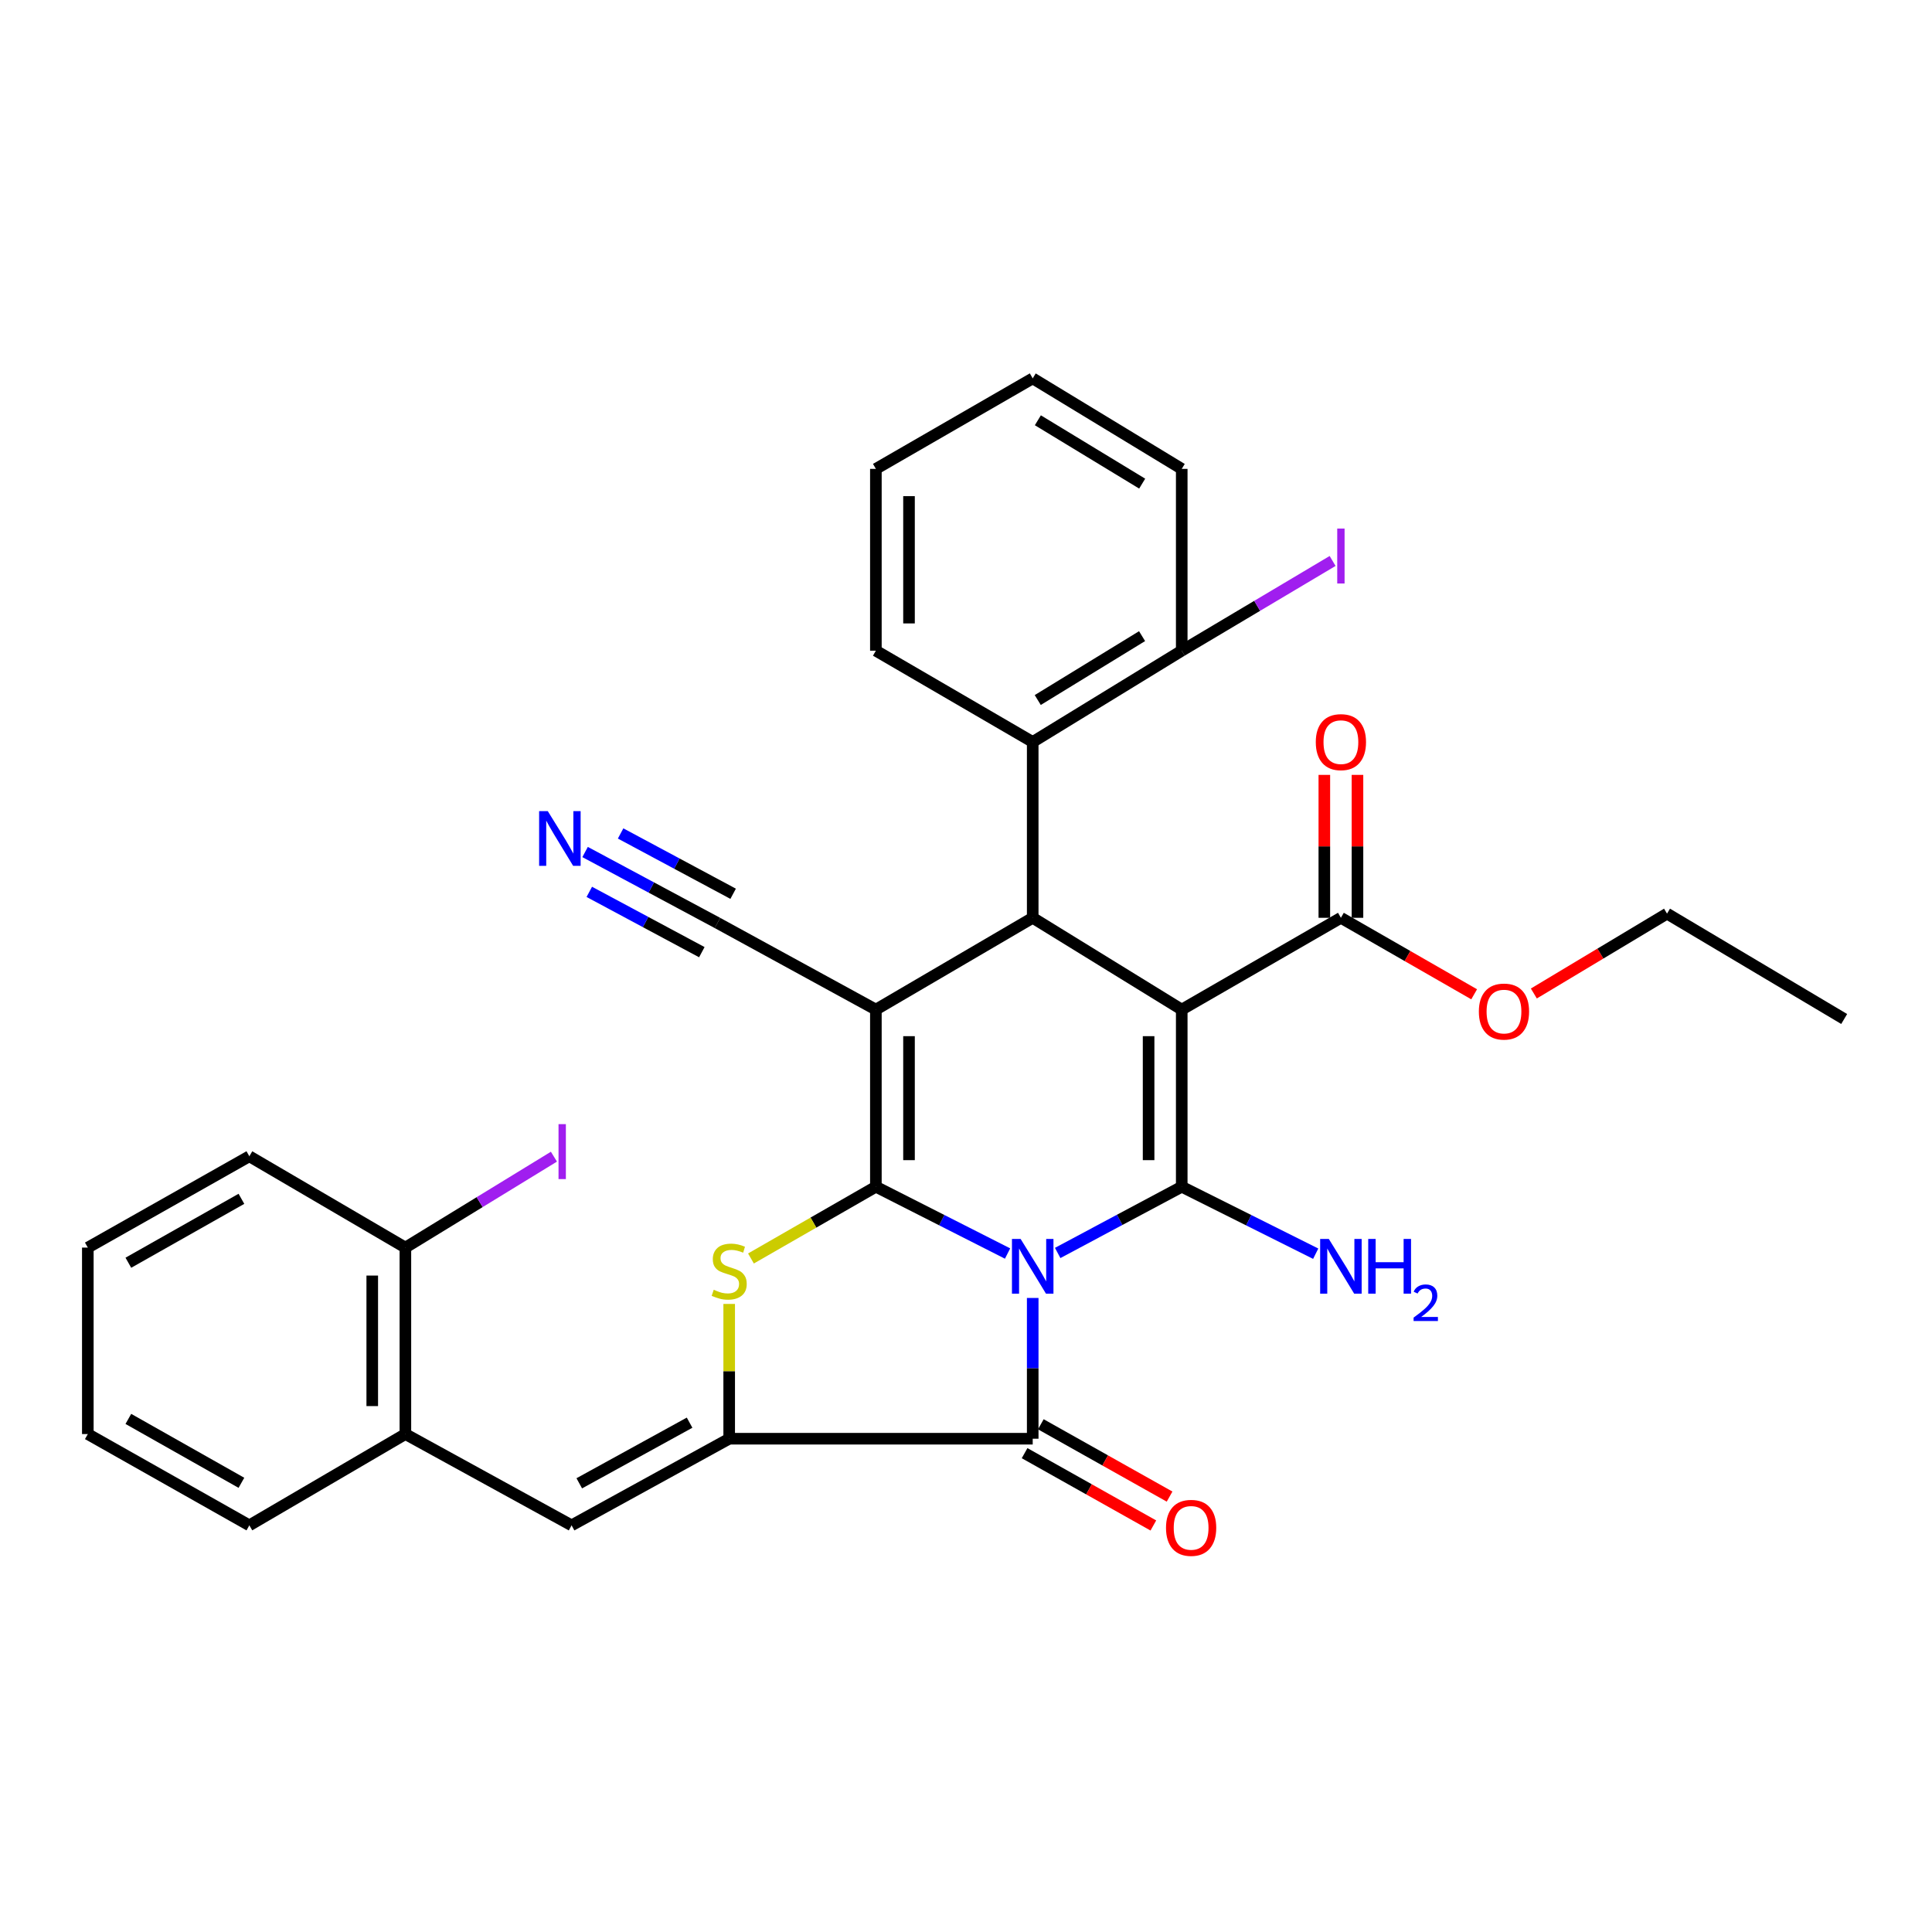 <?xml version='1.0' encoding='iso-8859-1'?>
<svg version='1.1' baseProfile='full'
              xmlns='http://www.w3.org/2000/svg'
                      xmlns:rdkit='http://www.rdkit.org/xml'
                      xmlns:xlink='http://www.w3.org/1999/xlink'
                  xml:space='preserve'
width='1000px' height='1000px' viewBox='0 0 1000 1000'>
<!-- END OF HEADER -->
<rect style='opacity:1.0;fill:#FFFFFF;stroke:none' width='1000' height='1000' x='0' y='0'> </rect>
<path class='bond-0' d='M 521.513,648.828 L 487.433,631.537' style='fill:none;fill-rule:evenodd;stroke:#0000FF;stroke-width:6px;stroke-linecap:butt;stroke-linejoin:miter;stroke-opacity:1' />
<path class='bond-0' d='M 487.433,631.537 L 453.353,614.245' style='fill:none;fill-rule:evenodd;stroke:#000000;stroke-width:6px;stroke-linecap:butt;stroke-linejoin:miter;stroke-opacity:1' />
<path class='bond-1' d='M 547.454,648.53 L 579.559,631.387' style='fill:none;fill-rule:evenodd;stroke:#0000FF;stroke-width:6px;stroke-linecap:butt;stroke-linejoin:miter;stroke-opacity:1' />
<path class='bond-1' d='M 579.559,631.387 L 611.664,614.245' style='fill:none;fill-rule:evenodd;stroke:#000000;stroke-width:6px;stroke-linecap:butt;stroke-linejoin:miter;stroke-opacity:1' />
<path class='bond-5' d='M 534.528,671.824 L 534.528,708.251' style='fill:none;fill-rule:evenodd;stroke:#0000FF;stroke-width:6px;stroke-linecap:butt;stroke-linejoin:miter;stroke-opacity:1' />
<path class='bond-5' d='M 534.528,708.251 L 534.528,744.678' style='fill:none;fill-rule:evenodd;stroke:#000000;stroke-width:6px;stroke-linecap:butt;stroke-linejoin:miter;stroke-opacity:1' />
<path class='bond-3' d='M 453.353,614.245 L 453.353,522.569' style='fill:none;fill-rule:evenodd;stroke:#000000;stroke-width:6px;stroke-linecap:butt;stroke-linejoin:miter;stroke-opacity:1' />
<path class='bond-3' d='M 470.502,600.493 L 470.502,536.321' style='fill:none;fill-rule:evenodd;stroke:#000000;stroke-width:6px;stroke-linecap:butt;stroke-linejoin:miter;stroke-opacity:1' />
<path class='bond-6' d='M 453.353,614.245 L 421.024,632.816' style='fill:none;fill-rule:evenodd;stroke:#000000;stroke-width:6px;stroke-linecap:butt;stroke-linejoin:miter;stroke-opacity:1' />
<path class='bond-6' d='M 421.024,632.816 L 388.696,651.388' style='fill:none;fill-rule:evenodd;stroke:#CCCC00;stroke-width:6px;stroke-linecap:butt;stroke-linejoin:miter;stroke-opacity:1' />
<path class='bond-2' d='M 611.664,614.245 L 611.664,522.569' style='fill:none;fill-rule:evenodd;stroke:#000000;stroke-width:6px;stroke-linecap:butt;stroke-linejoin:miter;stroke-opacity:1' />
<path class='bond-2' d='M 594.514,600.493 L 594.514,536.321' style='fill:none;fill-rule:evenodd;stroke:#000000;stroke-width:6px;stroke-linecap:butt;stroke-linejoin:miter;stroke-opacity:1' />
<path class='bond-15' d='M 611.664,614.245 L 646.336,631.578' style='fill:none;fill-rule:evenodd;stroke:#000000;stroke-width:6px;stroke-linecap:butt;stroke-linejoin:miter;stroke-opacity:1' />
<path class='bond-15' d='M 646.336,631.578 L 681.007,648.912' style='fill:none;fill-rule:evenodd;stroke:#0000FF;stroke-width:6px;stroke-linecap:butt;stroke-linejoin:miter;stroke-opacity:1' />
<path class='bond-4' d='M 611.664,522.569 L 534.528,475.055' style='fill:none;fill-rule:evenodd;stroke:#000000;stroke-width:6px;stroke-linecap:butt;stroke-linejoin:miter;stroke-opacity:1' />
<path class='bond-9' d='M 611.664,522.569 L 694.05,475.055' style='fill:none;fill-rule:evenodd;stroke:#000000;stroke-width:6px;stroke-linecap:butt;stroke-linejoin:miter;stroke-opacity:1' />
<path class='bond-10' d='M 453.353,522.569 L 371.367,477.732' style='fill:none;fill-rule:evenodd;stroke:#000000;stroke-width:6px;stroke-linecap:butt;stroke-linejoin:miter;stroke-opacity:1' />
<path class='bond-33' d='M 453.353,522.569 L 534.528,475.055' style='fill:none;fill-rule:evenodd;stroke:#000000;stroke-width:6px;stroke-linecap:butt;stroke-linejoin:miter;stroke-opacity:1' />
<path class='bond-11' d='M 534.528,475.055 L 534.528,384.047' style='fill:none;fill-rule:evenodd;stroke:#000000;stroke-width:6px;stroke-linecap:butt;stroke-linejoin:miter;stroke-opacity:1' />
<path class='bond-7' d='M 534.528,744.678 L 377.427,744.678' style='fill:none;fill-rule:evenodd;stroke:#000000;stroke-width:6px;stroke-linecap:butt;stroke-linejoin:miter;stroke-opacity:1' />
<path class='bond-14' d='M 530.329,752.154 L 563.651,770.871' style='fill:none;fill-rule:evenodd;stroke:#000000;stroke-width:6px;stroke-linecap:butt;stroke-linejoin:miter;stroke-opacity:1' />
<path class='bond-14' d='M 563.651,770.871 L 596.973,789.588' style='fill:none;fill-rule:evenodd;stroke:#FF0000;stroke-width:6px;stroke-linecap:butt;stroke-linejoin:miter;stroke-opacity:1' />
<path class='bond-14' d='M 538.728,737.202 L 572.05,755.919' style='fill:none;fill-rule:evenodd;stroke:#000000;stroke-width:6px;stroke-linecap:butt;stroke-linejoin:miter;stroke-opacity:1' />
<path class='bond-14' d='M 572.05,755.919 L 605.372,774.636' style='fill:none;fill-rule:evenodd;stroke:#FF0000;stroke-width:6px;stroke-linecap:butt;stroke-linejoin:miter;stroke-opacity:1' />
<path class='bond-32' d='M 377.427,674.913 L 377.427,709.795' style='fill:none;fill-rule:evenodd;stroke:#CCCC00;stroke-width:6px;stroke-linecap:butt;stroke-linejoin:miter;stroke-opacity:1' />
<path class='bond-32' d='M 377.427,709.795 L 377.427,744.678' style='fill:none;fill-rule:evenodd;stroke:#000000;stroke-width:6px;stroke-linecap:butt;stroke-linejoin:miter;stroke-opacity:1' />
<path class='bond-8' d='M 377.427,744.678 L 295.851,789.515' style='fill:none;fill-rule:evenodd;stroke:#000000;stroke-width:6px;stroke-linecap:butt;stroke-linejoin:miter;stroke-opacity:1' />
<path class='bond-8' d='M 356.93,736.374 L 299.827,767.761' style='fill:none;fill-rule:evenodd;stroke:#000000;stroke-width:6px;stroke-linecap:butt;stroke-linejoin:miter;stroke-opacity:1' />
<path class='bond-13' d='M 295.851,789.515 L 209.826,742.268' style='fill:none;fill-rule:evenodd;stroke:#000000;stroke-width:6px;stroke-linecap:butt;stroke-linejoin:miter;stroke-opacity:1' />
<path class='bond-17' d='M 702.625,475.055 L 702.625,438.068' style='fill:none;fill-rule:evenodd;stroke:#000000;stroke-width:6px;stroke-linecap:butt;stroke-linejoin:miter;stroke-opacity:1' />
<path class='bond-17' d='M 702.625,438.068 L 702.625,401.082' style='fill:none;fill-rule:evenodd;stroke:#FF0000;stroke-width:6px;stroke-linecap:butt;stroke-linejoin:miter;stroke-opacity:1' />
<path class='bond-17' d='M 685.475,475.055 L 685.475,438.068' style='fill:none;fill-rule:evenodd;stroke:#000000;stroke-width:6px;stroke-linecap:butt;stroke-linejoin:miter;stroke-opacity:1' />
<path class='bond-17' d='M 685.475,438.068 L 685.475,401.082' style='fill:none;fill-rule:evenodd;stroke:#FF0000;stroke-width:6px;stroke-linecap:butt;stroke-linejoin:miter;stroke-opacity:1' />
<path class='bond-19' d='M 694.05,475.055 L 728.536,494.85' style='fill:none;fill-rule:evenodd;stroke:#000000;stroke-width:6px;stroke-linecap:butt;stroke-linejoin:miter;stroke-opacity:1' />
<path class='bond-19' d='M 728.536,494.85 L 763.022,514.645' style='fill:none;fill-rule:evenodd;stroke:#FF0000;stroke-width:6px;stroke-linecap:butt;stroke-linejoin:miter;stroke-opacity:1' />
<path class='bond-12' d='M 371.367,477.732 L 337.106,459.365' style='fill:none;fill-rule:evenodd;stroke:#000000;stroke-width:6px;stroke-linecap:butt;stroke-linejoin:miter;stroke-opacity:1' />
<path class='bond-12' d='M 337.106,459.365 L 302.845,440.998' style='fill:none;fill-rule:evenodd;stroke:#0000FF;stroke-width:6px;stroke-linecap:butt;stroke-linejoin:miter;stroke-opacity:1' />
<path class='bond-12' d='M 379.47,462.617 L 350.348,447.006' style='fill:none;fill-rule:evenodd;stroke:#000000;stroke-width:6px;stroke-linecap:butt;stroke-linejoin:miter;stroke-opacity:1' />
<path class='bond-12' d='M 350.348,447.006 L 321.226,431.394' style='fill:none;fill-rule:evenodd;stroke:#0000FF;stroke-width:6px;stroke-linecap:butt;stroke-linejoin:miter;stroke-opacity:1' />
<path class='bond-12' d='M 363.264,492.847 L 334.142,477.235' style='fill:none;fill-rule:evenodd;stroke:#000000;stroke-width:6px;stroke-linecap:butt;stroke-linejoin:miter;stroke-opacity:1' />
<path class='bond-12' d='M 334.142,477.235 L 305.021,461.623' style='fill:none;fill-rule:evenodd;stroke:#0000FF;stroke-width:6px;stroke-linecap:butt;stroke-linejoin:miter;stroke-opacity:1' />
<path class='bond-16' d='M 534.528,384.047 L 611.664,336.799' style='fill:none;fill-rule:evenodd;stroke:#000000;stroke-width:6px;stroke-linecap:butt;stroke-linejoin:miter;stroke-opacity:1' />
<path class='bond-16' d='M 537.141,362.335 L 591.136,329.262' style='fill:none;fill-rule:evenodd;stroke:#000000;stroke-width:6px;stroke-linecap:butt;stroke-linejoin:miter;stroke-opacity:1' />
<path class='bond-22' d='M 534.528,384.047 L 453.353,336.799' style='fill:none;fill-rule:evenodd;stroke:#000000;stroke-width:6px;stroke-linecap:butt;stroke-linejoin:miter;stroke-opacity:1' />
<path class='bond-18' d='M 209.826,742.268 L 209.826,645.752' style='fill:none;fill-rule:evenodd;stroke:#000000;stroke-width:6px;stroke-linecap:butt;stroke-linejoin:miter;stroke-opacity:1' />
<path class='bond-18' d='M 192.676,727.79 L 192.676,660.23' style='fill:none;fill-rule:evenodd;stroke:#000000;stroke-width:6px;stroke-linecap:butt;stroke-linejoin:miter;stroke-opacity:1' />
<path class='bond-23' d='M 209.826,742.268 L 129.06,789.515' style='fill:none;fill-rule:evenodd;stroke:#000000;stroke-width:6px;stroke-linecap:butt;stroke-linejoin:miter;stroke-opacity:1' />
<path class='bond-20' d='M 611.664,336.799 L 650.709,313.576' style='fill:none;fill-rule:evenodd;stroke:#000000;stroke-width:6px;stroke-linecap:butt;stroke-linejoin:miter;stroke-opacity:1' />
<path class='bond-20' d='M 650.709,313.576 L 689.753,290.354' style='fill:none;fill-rule:evenodd;stroke:#A01EEF;stroke-width:6px;stroke-linecap:butt;stroke-linejoin:miter;stroke-opacity:1' />
<path class='bond-24' d='M 611.664,336.799 L 611.664,242.694' style='fill:none;fill-rule:evenodd;stroke:#000000;stroke-width:6px;stroke-linecap:butt;stroke-linejoin:miter;stroke-opacity:1' />
<path class='bond-21' d='M 209.826,645.752 L 248.269,622.223' style='fill:none;fill-rule:evenodd;stroke:#000000;stroke-width:6px;stroke-linecap:butt;stroke-linejoin:miter;stroke-opacity:1' />
<path class='bond-21' d='M 248.269,622.223 L 286.713,598.694' style='fill:none;fill-rule:evenodd;stroke:#A01EEF;stroke-width:6px;stroke-linecap:butt;stroke-linejoin:miter;stroke-opacity:1' />
<path class='bond-25' d='M 209.826,645.752 L 129.06,598.486' style='fill:none;fill-rule:evenodd;stroke:#000000;stroke-width:6px;stroke-linecap:butt;stroke-linejoin:miter;stroke-opacity:1' />
<path class='bond-26' d='M 793.916,514.232 L 828.383,493.562' style='fill:none;fill-rule:evenodd;stroke:#FF0000;stroke-width:6px;stroke-linecap:butt;stroke-linejoin:miter;stroke-opacity:1' />
<path class='bond-26' d='M 828.383,493.562 L 862.851,472.892' style='fill:none;fill-rule:evenodd;stroke:#000000;stroke-width:6px;stroke-linecap:butt;stroke-linejoin:miter;stroke-opacity:1' />
<path class='bond-27' d='M 453.353,336.799 L 453.353,242.694' style='fill:none;fill-rule:evenodd;stroke:#000000;stroke-width:6px;stroke-linecap:butt;stroke-linejoin:miter;stroke-opacity:1' />
<path class='bond-27' d='M 470.502,322.683 L 470.502,256.81' style='fill:none;fill-rule:evenodd;stroke:#000000;stroke-width:6px;stroke-linecap:butt;stroke-linejoin:miter;stroke-opacity:1' />
<path class='bond-29' d='M 129.06,789.515 L 45.455,742.268' style='fill:none;fill-rule:evenodd;stroke:#000000;stroke-width:6px;stroke-linecap:butt;stroke-linejoin:miter;stroke-opacity:1' />
<path class='bond-29' d='M 124.957,767.498 L 66.433,734.424' style='fill:none;fill-rule:evenodd;stroke:#000000;stroke-width:6px;stroke-linecap:butt;stroke-linejoin:miter;stroke-opacity:1' />
<path class='bond-35' d='M 611.664,242.694 L 534.528,195.847' style='fill:none;fill-rule:evenodd;stroke:#000000;stroke-width:6px;stroke-linecap:butt;stroke-linejoin:miter;stroke-opacity:1' />
<path class='bond-35' d='M 591.191,250.326 L 537.196,217.532' style='fill:none;fill-rule:evenodd;stroke:#000000;stroke-width:6px;stroke-linecap:butt;stroke-linejoin:miter;stroke-opacity:1' />
<path class='bond-34' d='M 129.06,598.486 L 45.455,645.752' style='fill:none;fill-rule:evenodd;stroke:#000000;stroke-width:6px;stroke-linecap:butt;stroke-linejoin:miter;stroke-opacity:1' />
<path class='bond-34' d='M 124.959,620.505 L 66.436,653.592' style='fill:none;fill-rule:evenodd;stroke:#000000;stroke-width:6px;stroke-linecap:butt;stroke-linejoin:miter;stroke-opacity:1' />
<path class='bond-28' d='M 862.851,472.892 L 954.545,527.429' style='fill:none;fill-rule:evenodd;stroke:#000000;stroke-width:6px;stroke-linecap:butt;stroke-linejoin:miter;stroke-opacity:1' />
<path class='bond-30' d='M 453.353,242.694 L 534.528,195.847' style='fill:none;fill-rule:evenodd;stroke:#000000;stroke-width:6px;stroke-linecap:butt;stroke-linejoin:miter;stroke-opacity:1' />
<path class='bond-31' d='M 45.455,742.268 L 45.455,645.752' style='fill:none;fill-rule:evenodd;stroke:#000000;stroke-width:6px;stroke-linecap:butt;stroke-linejoin:miter;stroke-opacity:1' />
<path  class='atom-0' d='M 528.268 641.273
L 537.548 656.273
Q 538.468 657.753, 539.948 660.433
Q 541.428 663.113, 541.508 663.273
L 541.508 641.273
L 545.268 641.273
L 545.268 669.593
L 541.388 669.593
L 531.428 653.193
Q 530.268 651.273, 529.028 649.073
Q 527.828 646.873, 527.468 646.193
L 527.468 669.593
L 523.788 669.593
L 523.788 641.273
L 528.268 641.273
' fill='#0000FF'/>
<path  class='atom-7' d='M 369.427 667.582
Q 369.747 667.702, 371.067 668.262
Q 372.387 668.822, 373.827 669.182
Q 375.307 669.502, 376.747 669.502
Q 379.427 669.502, 380.987 668.222
Q 382.547 666.902, 382.547 664.622
Q 382.547 663.062, 381.747 662.102
Q 380.987 661.142, 379.787 660.622
Q 378.587 660.102, 376.587 659.502
Q 374.067 658.742, 372.547 658.022
Q 371.067 657.302, 369.987 655.782
Q 368.947 654.262, 368.947 651.702
Q 368.947 648.142, 371.347 645.942
Q 373.787 643.742, 378.587 643.742
Q 381.867 643.742, 385.587 645.302
L 384.667 648.382
Q 381.267 646.982, 378.707 646.982
Q 375.947 646.982, 374.427 648.142
Q 372.907 649.262, 372.947 651.222
Q 372.947 652.742, 373.707 653.662
Q 374.507 654.582, 375.627 655.102
Q 376.787 655.622, 378.707 656.222
Q 381.267 657.022, 382.787 657.822
Q 384.307 658.622, 385.387 660.262
Q 386.507 661.862, 386.507 664.622
Q 386.507 668.542, 383.867 670.662
Q 381.267 672.742, 376.907 672.742
Q 374.387 672.742, 372.467 672.182
Q 370.587 671.662, 368.347 670.742
L 369.427 667.582
' fill='#CCCC00'/>
<path  class='atom-13' d='M 283.531 419.84
L 292.811 434.84
Q 293.731 436.32, 295.211 439
Q 296.691 441.68, 296.771 441.84
L 296.771 419.84
L 300.531 419.84
L 300.531 448.16
L 296.651 448.16
L 286.691 431.76
Q 285.531 429.84, 284.291 427.64
Q 283.091 425.44, 282.731 424.76
L 282.731 448.16
L 279.051 448.16
L 279.051 419.84
L 283.531 419.84
' fill='#0000FF'/>
<path  class='atom-15' d='M 603.523 790.815
Q 603.523 784.015, 606.883 780.215
Q 610.243 776.415, 616.523 776.415
Q 622.803 776.415, 626.163 780.215
Q 629.523 784.015, 629.523 790.815
Q 629.523 797.695, 626.123 801.615
Q 622.723 805.495, 616.523 805.495
Q 610.283 805.495, 606.883 801.615
Q 603.523 797.735, 603.523 790.815
M 616.523 802.295
Q 620.843 802.295, 623.163 799.415
Q 625.523 796.495, 625.523 790.815
Q 625.523 785.255, 623.163 782.455
Q 620.843 779.615, 616.523 779.615
Q 612.203 779.615, 609.843 782.415
Q 607.523 785.215, 607.523 790.815
Q 607.523 796.535, 609.843 799.415
Q 612.203 802.295, 616.523 802.295
' fill='#FF0000'/>
<path  class='atom-16' d='M 687.79 641.273
L 697.07 656.273
Q 697.99 657.753, 699.47 660.433
Q 700.95 663.113, 701.03 663.273
L 701.03 641.273
L 704.79 641.273
L 704.79 669.593
L 700.91 669.593
L 690.95 653.193
Q 689.79 651.273, 688.55 649.073
Q 687.35 646.873, 686.99 646.193
L 686.99 669.593
L 683.31 669.593
L 683.31 641.273
L 687.79 641.273
' fill='#0000FF'/>
<path  class='atom-16' d='M 708.19 641.273
L 712.03 641.273
L 712.03 653.313
L 726.51 653.313
L 726.51 641.273
L 730.35 641.273
L 730.35 669.593
L 726.51 669.593
L 726.51 656.513
L 712.03 656.513
L 712.03 669.593
L 708.19 669.593
L 708.19 641.273
' fill='#0000FF'/>
<path  class='atom-16' d='M 731.723 668.599
Q 732.409 666.83, 734.046 665.853
Q 735.683 664.85, 737.953 664.85
Q 740.778 664.85, 742.362 666.381
Q 743.946 667.913, 743.946 670.632
Q 743.946 673.404, 741.887 675.991
Q 739.854 678.578, 735.63 681.641
L 744.263 681.641
L 744.263 683.753
L 731.67 683.753
L 731.67 681.984
Q 735.155 679.502, 737.214 677.654
Q 739.299 675.806, 740.303 674.143
Q 741.306 672.48, 741.306 670.764
Q 741.306 668.969, 740.408 667.965
Q 739.511 666.962, 737.953 666.962
Q 736.448 666.962, 735.445 667.569
Q 734.442 668.177, 733.729 669.523
L 731.723 668.599
' fill='#0000FF'/>
<path  class='atom-18' d='M 681.05 384.127
Q 681.05 377.327, 684.41 373.527
Q 687.77 369.727, 694.05 369.727
Q 700.33 369.727, 703.69 373.527
Q 707.05 377.327, 707.05 384.127
Q 707.05 391.007, 703.65 394.927
Q 700.25 398.807, 694.05 398.807
Q 687.81 398.807, 684.41 394.927
Q 681.05 391.047, 681.05 384.127
M 694.05 395.607
Q 698.37 395.607, 700.69 392.727
Q 703.05 389.807, 703.05 384.127
Q 703.05 378.567, 700.69 375.767
Q 698.37 372.927, 694.05 372.927
Q 689.73 372.927, 687.37 375.727
Q 685.05 378.527, 685.05 384.127
Q 685.05 389.847, 687.37 392.727
Q 689.73 395.607, 694.05 395.607
' fill='#FF0000'/>
<path  class='atom-20' d='M 765.455 523.583
Q 765.455 516.783, 768.815 512.983
Q 772.175 509.183, 778.455 509.183
Q 784.735 509.183, 788.095 512.983
Q 791.455 516.783, 791.455 523.583
Q 791.455 530.463, 788.055 534.383
Q 784.655 538.263, 778.455 538.263
Q 772.215 538.263, 768.815 534.383
Q 765.455 530.503, 765.455 523.583
M 778.455 535.063
Q 782.775 535.063, 785.095 532.183
Q 787.455 529.263, 787.455 523.583
Q 787.455 518.023, 785.095 515.223
Q 782.775 512.383, 778.455 512.383
Q 774.135 512.383, 771.775 515.183
Q 769.455 517.983, 769.455 523.583
Q 769.455 529.303, 771.775 532.183
Q 774.135 535.063, 778.455 535.063
' fill='#FF0000'/>
<path  class='atom-21' d='M 692.15 273.578
L 695.95 273.578
L 695.95 302.018
L 692.15 302.018
L 692.15 273.578
' fill='#A01EEF'/>
<path  class='atom-22' d='M 289.092 581.855
L 292.892 581.855
L 292.892 610.295
L 289.092 610.295
L 289.092 581.855
' fill='#A01EEF'/>
</svg>
